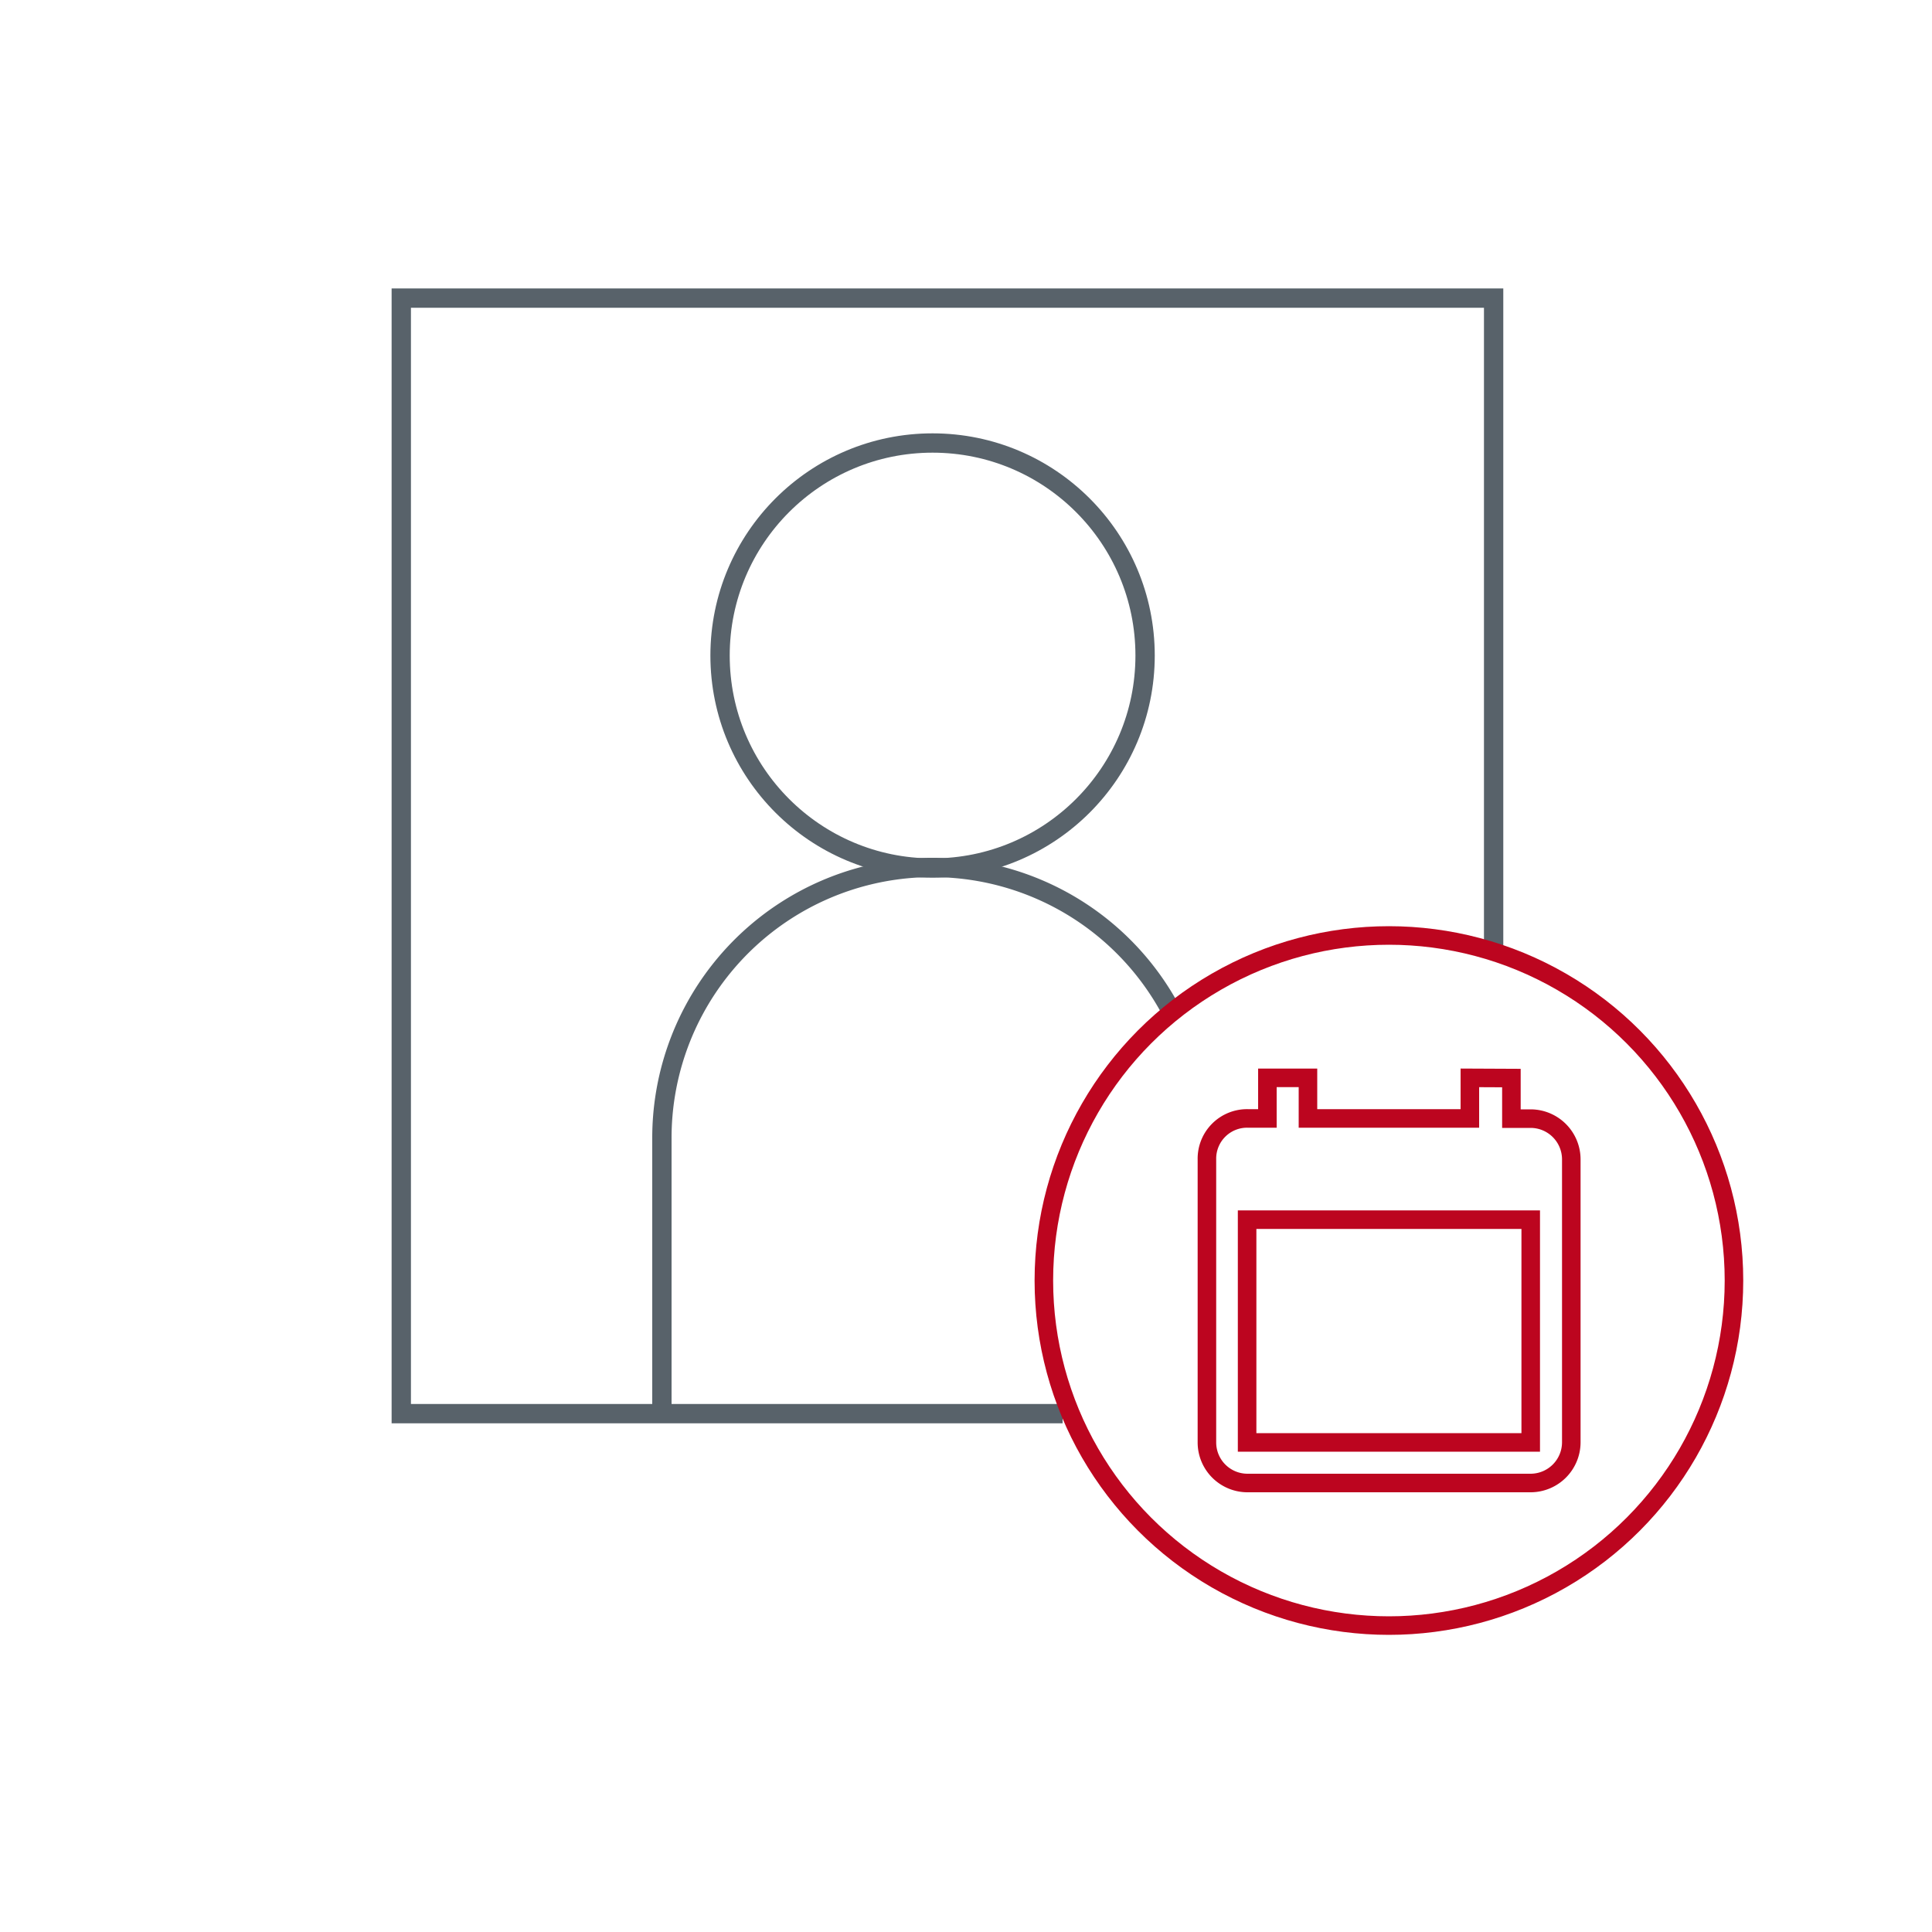<?xml version="1.0" encoding="UTF-8"?> <svg xmlns="http://www.w3.org/2000/svg" viewBox="0 0 100 100"><defs><style>.cls-1,.cls-2{fill:none;stroke-miterlimit:10;}.cls-1{stroke:#58626a;}.cls-2{stroke:#bc051f;stroke-width:0.96px;}</style></defs><title>svcs_events</title><g id="two-tone"><polyline class="cls-1" points="77.31 49 77.31 15.43 20.77 15.43 20.77 73.17 55 73.17"></polyline><circle class="cls-1" cx="48.27" cy="33.93" r="11"></circle><path class="cls-1" d="M60.66,52.4a14,14,0,0,0-26.4,6.53V72.84"></path><circle class="cls-2" cx="71.89" cy="66.28" r="17.86"></circle><path class="cls-2" d="M76.08,55.79v2.1H67.7v-2.1H65.6v2.1h-1A2.08,2.08,0,0,0,62.47,60V74.66a2.1,2.1,0,0,0,2.09,2.1H79.23a2.11,2.11,0,0,0,2.1-2.1V60a2.11,2.11,0,0,0-2.1-2.1h-1v-2.1Z"></path><rect class="cls-2" x="64.55" y="63.13" width="14.68" height="11.53"></rect></g></svg> 